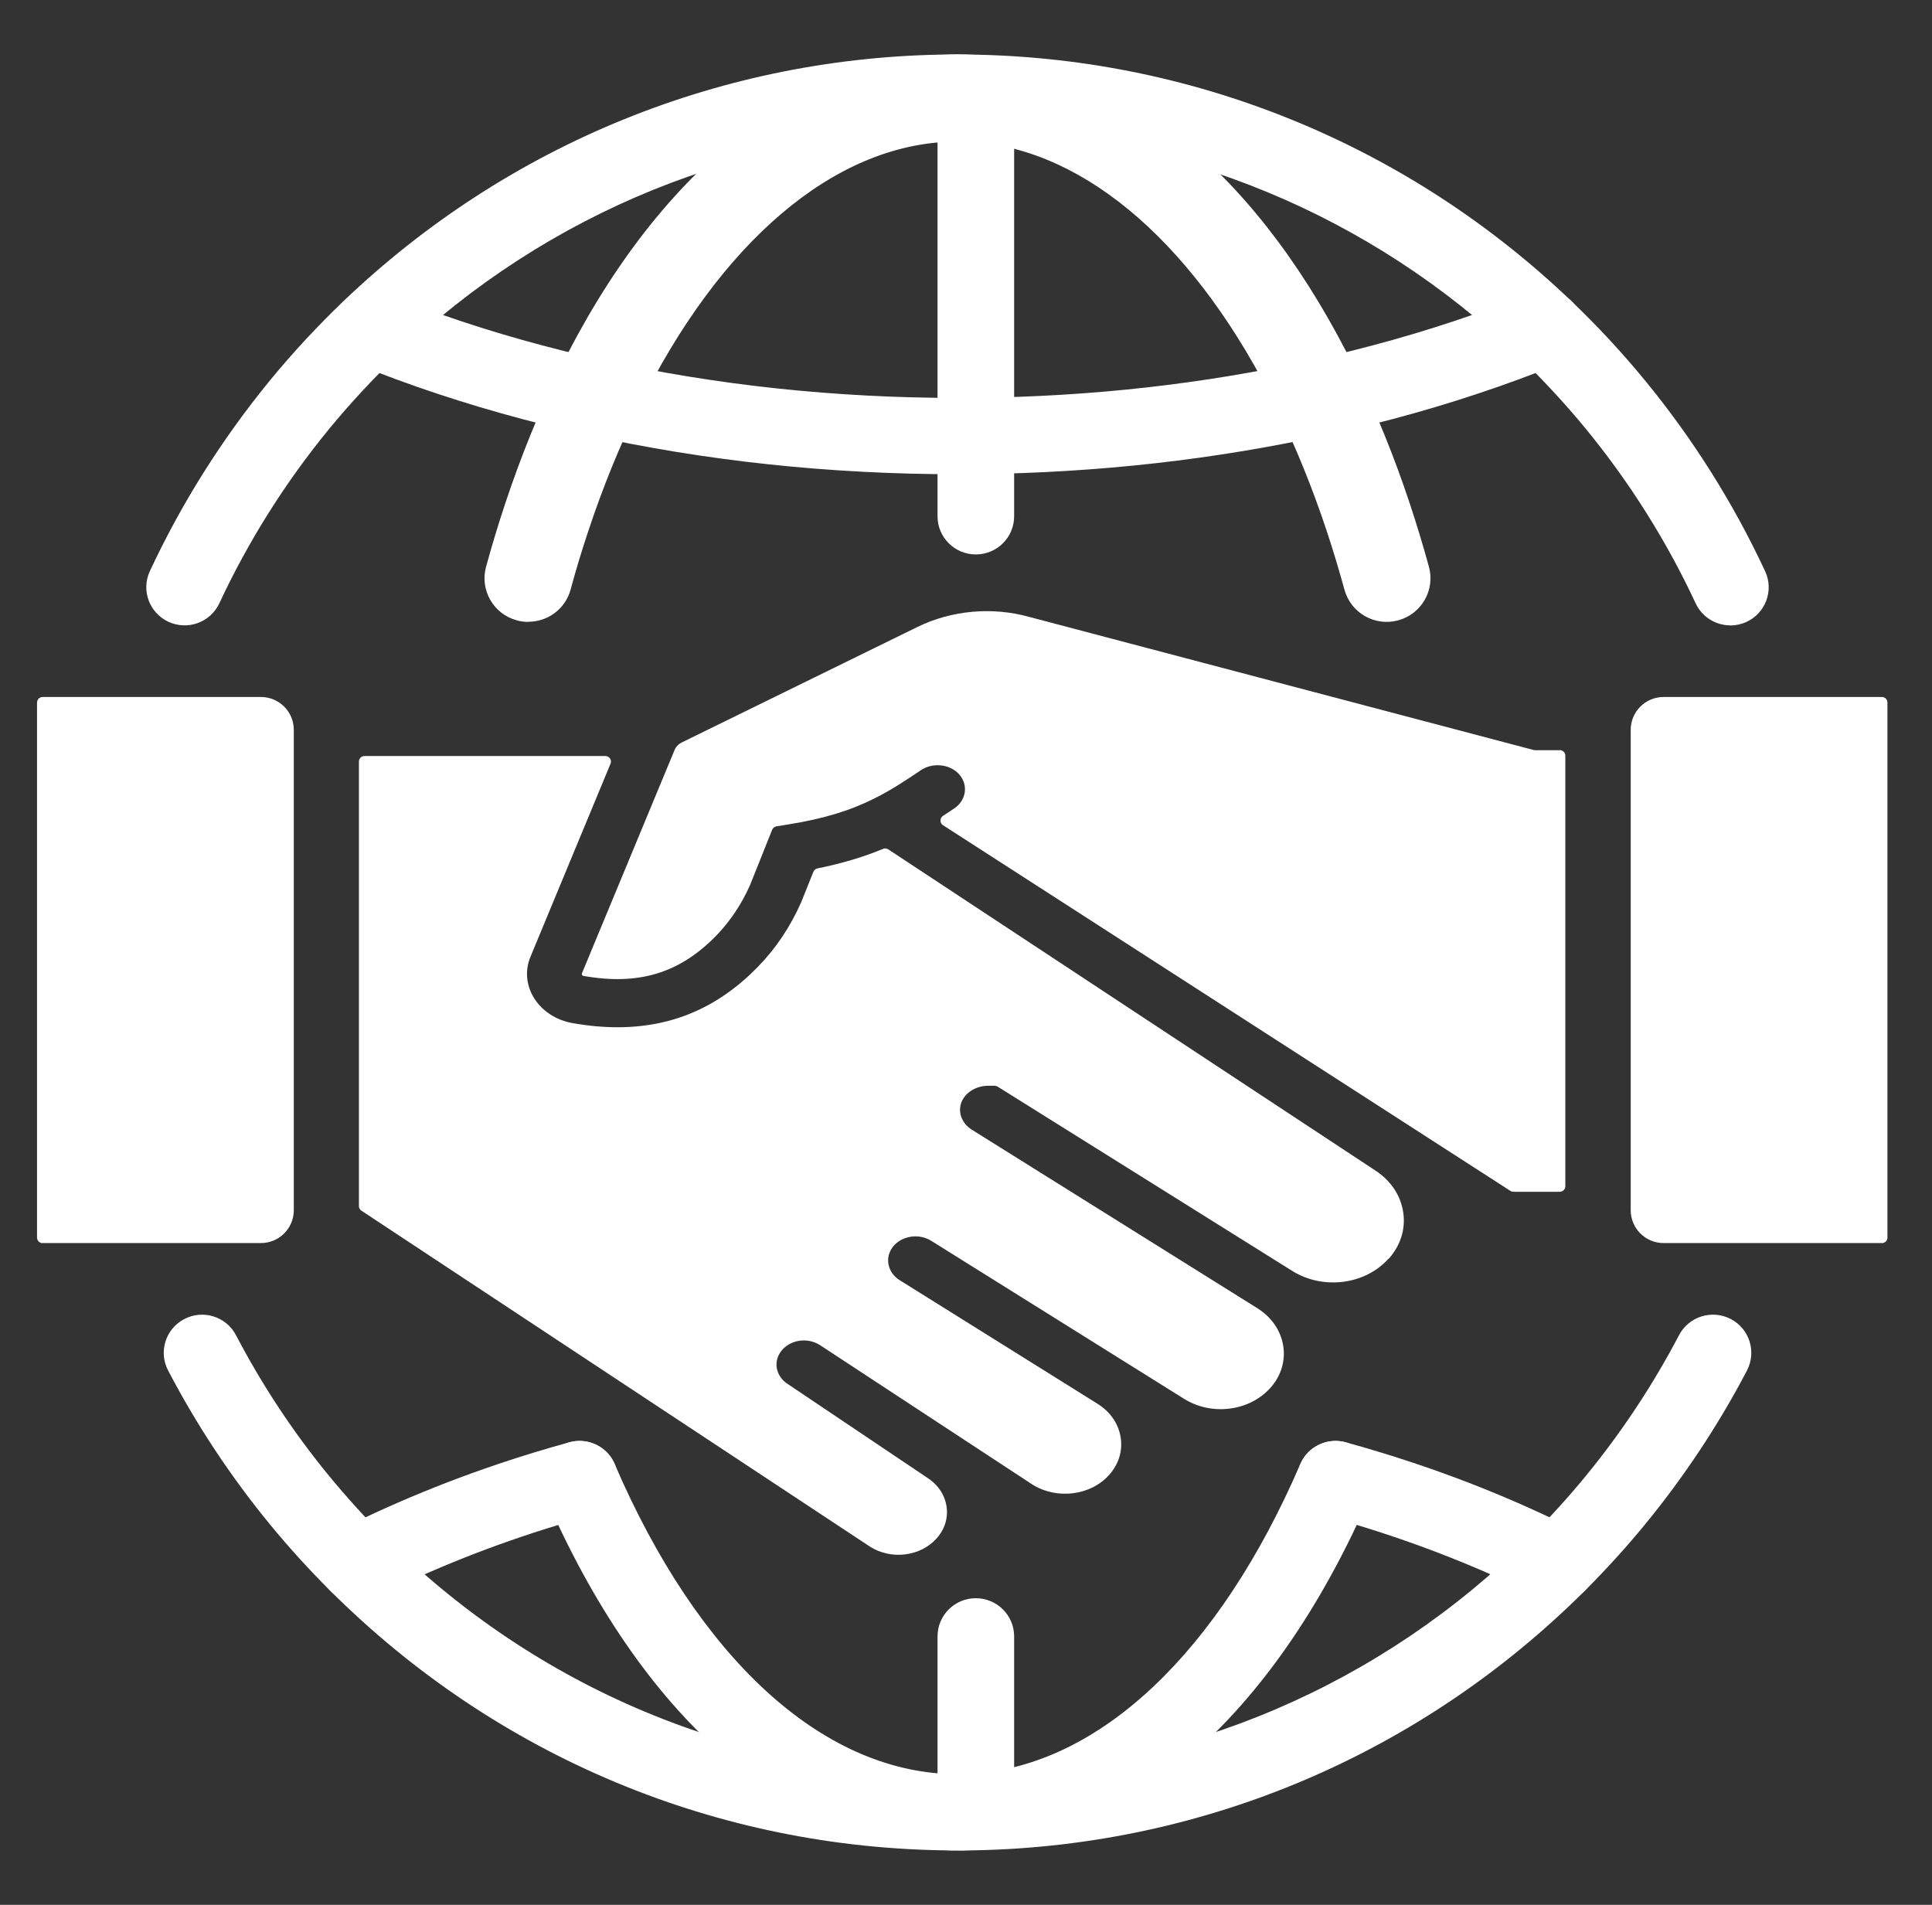 <svg xmlns="http://www.w3.org/2000/svg" width="71" height="70" viewBox="0 0 71 70" fill="none"><rect x="0" y="0" width="71" height="70" fill="#333333" stroke="none"/><g clip-path="url(#clip0_227_97)"><path d="M63.59 22.982C63.059 22.982 62.551 22.681 62.313 22.169C61.244 19.874 59.885 17.719 58.281 15.762C57.512 14.828 56.676 13.924 55.791 13.077C50.377 7.903 43.29 4.967 35.833 4.809C35.689 4.804 35.556 4.804 35.417 4.804H35.379C35.315 4.804 35.253 4.804 35.188 4.804C35.124 4.804 35.062 4.804 34.998 4.804H34.97C27.35 4.859 20.111 7.797 14.586 13.079C13.708 13.917 12.87 14.821 12.096 15.762C10.484 17.727 9.128 19.881 8.061 22.169C7.734 22.871 6.898 23.177 6.192 22.851C5.487 22.525 5.18 21.692 5.507 20.988C6.673 18.49 8.156 16.136 9.914 13.988C10.759 12.958 11.677 11.97 12.634 11.056C18.68 5.281 26.598 2.064 34.938 2.002C35.104 1.998 35.268 1.998 35.434 2.002C35.59 2.002 35.746 2.002 35.9 2.01C44.056 2.183 51.816 5.395 57.74 11.058C58.707 11.982 59.622 12.968 60.461 13.991C62.216 16.128 63.697 18.483 64.867 20.991C65.195 21.692 64.89 22.527 64.183 22.854C63.992 22.942 63.789 22.985 63.59 22.985V22.982Z" fill="white"></path><path d="M35.188 68C35.104 68 35.02 68 34.938 68C26.345 67.936 18.249 64.548 12.138 58.46C11.37 57.694 10.621 56.872 9.916 56.014C8.478 54.262 7.221 52.36 6.177 50.361C5.817 49.674 6.087 48.827 6.777 48.471C7.466 48.113 8.317 48.382 8.674 49.069C9.629 50.897 10.779 52.637 12.094 54.238C12.738 55.021 13.423 55.775 14.127 56.476C19.714 62.043 27.117 65.141 34.97 65.196H34.998C35.062 65.196 35.124 65.196 35.188 65.196C35.253 65.196 35.315 65.196 35.377 65.196H35.414C35.55 65.196 35.687 65.196 35.821 65.191C43.521 65.028 50.769 61.934 56.245 56.476C56.962 55.765 57.644 55.011 58.278 54.238C59.595 52.632 60.746 50.892 61.703 49.066C62.063 48.379 62.913 48.113 63.603 48.471C64.292 48.829 64.56 49.677 64.2 50.364C63.156 52.36 61.897 54.26 60.461 56.012C59.769 56.857 59.02 57.679 58.239 58.46C52.247 64.43 44.312 67.817 35.893 67.995C35.746 68 35.593 68 35.437 68.002C35.355 68.002 35.273 68.002 35.191 68.002L35.188 68Z" fill="white"></path><path d="M35.188 17.428C30.502 17.428 25.921 16.941 21.574 15.977C21.425 15.948 21.279 15.913 21.13 15.881L20.862 15.819C20.319 15.691 19.764 15.552 19.208 15.404C17.076 14.838 15.015 14.154 13.081 13.368C12.361 13.077 12.014 12.256 12.309 11.54C12.602 10.823 13.425 10.48 14.144 10.771C15.97 11.513 17.916 12.16 19.932 12.694C20.463 12.834 20.994 12.968 21.512 13.089L21.76 13.146C21.892 13.175 22.015 13.205 22.142 13.23L22.172 13.237C26.323 14.156 30.705 14.623 35.191 14.623C35.412 14.623 35.632 14.623 35.851 14.618H35.888C40.108 14.574 44.26 14.107 48.208 13.232L48.237 13.225C48.364 13.2 48.488 13.171 48.614 13.141L48.649 13.133C48.724 13.119 48.798 13.101 48.872 13.084C49.415 12.958 49.944 12.827 50.449 12.691C52.466 12.157 54.412 11.51 56.237 10.769C56.957 10.477 57.777 10.821 58.072 11.537C58.365 12.254 58.02 13.072 57.301 13.366C55.367 14.151 53.306 14.836 51.176 15.402C50.643 15.542 50.085 15.681 49.517 15.814C49.428 15.836 49.334 15.856 49.239 15.876C49.093 15.911 48.952 15.943 48.805 15.972C44.671 16.887 40.329 17.376 35.905 17.423H35.865C35.65 17.423 35.422 17.428 35.193 17.428H35.188Z" fill="white"></path><path d="M13.135 58.868C12.622 58.868 12.126 58.586 11.878 58.097C11.528 57.405 11.806 56.563 12.5 56.214C14.747 55.085 17.167 54.124 19.689 53.358C20.079 53.239 20.483 53.123 20.924 53.002C21.673 52.797 22.45 53.234 22.655 53.981C22.861 54.727 22.422 55.5 21.673 55.705C21.259 55.819 20.88 55.93 20.513 56.041C18.142 56.76 15.875 57.66 13.77 58.72C13.567 58.821 13.351 58.87 13.138 58.87L13.135 58.868Z" fill="white"></path><path d="M57.242 58.868C57.029 58.868 56.813 58.819 56.609 58.717C54.504 57.66 52.237 56.758 49.869 56.041C49.5 55.928 49.12 55.819 48.706 55.705C47.957 55.5 47.516 54.727 47.724 53.981C47.93 53.234 48.706 52.797 49.455 53.002C49.896 53.123 50.301 53.239 50.693 53.361C53.212 54.124 55.63 55.085 57.877 56.214C58.571 56.563 58.849 57.405 58.499 58.097C58.251 58.586 57.755 58.868 57.242 58.868Z" fill="white"></path><path d="M35.188 68C35.099 68 35.012 68 34.923 67.998C28.974 67.862 23.533 63.09 20.004 54.907C19.697 54.196 20.027 53.37 20.741 53.066C21.455 52.76 22.283 53.089 22.588 53.8C25.663 60.931 30.184 65.084 34.992 65.196C35.062 65.196 35.124 65.196 35.188 65.196C35.25 65.196 35.315 65.196 35.377 65.196C35.506 65.193 35.635 65.188 35.764 65.178C40.421 64.862 44.803 60.716 47.786 53.8C48.093 53.089 48.922 52.76 49.633 53.066C50.348 53.373 50.678 54.196 50.37 54.907C46.958 62.821 41.703 67.585 35.955 67.975C35.788 67.988 35.62 67.993 35.451 67.998C35.362 67.998 35.273 68 35.186 68H35.188Z" fill="white"></path><path d="M35.86 20.375C35.084 20.375 34.454 19.748 34.454 18.974V3.426C34.454 2.652 35.084 2.017 35.86 2.017C36.637 2.017 37.269 2.638 37.269 3.413V18.974C37.269 19.748 36.639 20.375 35.86 20.375Z" fill="white"></path><path d="M35.86 67.985C35.084 67.985 34.454 67.365 34.454 66.589V60.133C34.454 59.36 35.084 58.732 35.86 58.732C36.637 58.732 37.269 59.36 37.269 60.133V66.577C37.269 67.35 36.639 67.985 35.86 67.985Z" fill="white"></path><path d="M19.417 22.854C19.278 22.854 19.134 22.836 18.992 22.797C18.134 22.564 17.629 21.685 17.862 20.83C18.075 20.049 18.313 19.264 18.569 18.495C19.144 16.768 19.808 15.13 20.547 13.623C24.104 6.368 29.341 2.133 34.923 2.005C35.092 2 35.278 2 35.459 2.005C35.63 2.01 35.801 2.017 35.972 2.027C41.423 2.395 46.343 6.512 49.825 13.62C50.569 15.14 51.236 16.78 51.806 18.497C52.061 19.264 52.299 20.049 52.513 20.83C52.746 21.685 52.24 22.564 51.382 22.797C50.524 23.029 49.641 22.525 49.408 21.67C49.209 20.944 48.989 20.215 48.753 19.503C48.227 17.922 47.615 16.415 46.935 15.024C44.022 9.079 39.947 5.506 35.754 5.222C35.627 5.215 35.498 5.207 35.372 5.205C35.312 5.205 35.25 5.205 35.188 5.205C35.126 5.205 35.064 5.205 35.002 5.205C30.66 5.303 26.449 8.884 23.441 15.026C22.764 16.405 22.154 17.91 21.624 19.501C21.386 20.212 21.165 20.941 20.969 21.668C20.773 22.382 20.126 22.849 19.419 22.849L19.417 22.854Z" fill="white"></path><path d="M57.324 27.568H56.406C56.389 27.568 56.371 27.568 56.354 27.56L37.844 22.676C36.478 22.29 34.973 22.424 33.718 23.039L25.051 27.286C24.932 27.346 24.84 27.442 24.791 27.56L21.386 35.768C21.378 35.788 21.381 35.813 21.393 35.833C21.41 35.857 21.428 35.86 21.435 35.862C23.464 36.223 24.969 35.768 26.318 34.387C26.826 33.864 27.248 33.236 27.563 32.527L28.376 30.493C28.404 30.427 28.463 30.38 28.533 30.367L28.991 30.293C30.273 30.086 31.245 29.789 32.143 29.337C32.743 29.038 33.269 28.69 33.844 28.302C34.286 28.008 34.918 28.079 35.255 28.462C35.593 28.853 35.508 29.411 35.069 29.708C34.946 29.792 34.807 29.883 34.655 29.982C34.531 30.063 34.531 30.246 34.655 30.325L55.508 43.764C55.541 43.786 55.58 43.796 55.62 43.796H57.319C57.433 43.796 57.525 43.705 57.525 43.591V27.77C57.525 27.657 57.433 27.565 57.319 27.565L57.324 27.568Z" fill="white"></path><path d="M69.157 45.681H61.138C60.468 45.681 59.928 45.14 59.928 44.475V26.819C59.928 26.152 60.471 25.613 61.138 25.613H69.157C69.272 25.613 69.363 25.705 69.363 25.819V45.479C69.363 45.592 69.272 45.684 69.157 45.684V45.681Z" fill="white"></path><path d="M51.037 46.255C51.471 45.768 51.66 45.162 51.568 44.55C51.476 43.937 51.119 43.393 50.556 43.023L32.642 31.212C32.585 31.175 32.513 31.168 32.451 31.195C31.724 31.497 30.936 31.731 30.043 31.912C29.976 31.926 29.919 31.971 29.892 32.035L29.445 33.152C29.043 34.061 28.505 34.864 27.843 35.539C26.39 37.024 24.706 37.75 22.69 37.75C22.164 37.75 21.611 37.698 21.038 37.597C20.446 37.493 19.935 37.162 19.637 36.695C19.337 36.223 19.283 35.665 19.494 35.161L22.437 28.064C22.494 27.931 22.392 27.783 22.246 27.783H13.396C13.281 27.783 13.19 27.874 13.19 27.988V44.32C13.19 44.389 13.224 44.453 13.281 44.49L31.987 56.847C32.763 57.331 33.83 57.195 34.42 56.535C34.725 56.195 34.851 55.77 34.782 55.342C34.712 54.912 34.452 54.537 34.05 54.287L28.959 50.867C28.741 50.732 28.597 50.526 28.55 50.292C28.505 50.057 28.567 49.825 28.724 49.632C28.88 49.439 29.108 49.313 29.376 49.271C29.641 49.232 29.906 49.289 30.125 49.425L37.939 54.554C38.841 55.117 40.081 54.964 40.763 54.198C41.115 53.803 41.264 53.311 41.182 52.812C41.1 52.313 40.8 51.878 40.334 51.587L33.063 47.045C32.843 46.907 32.699 46.704 32.652 46.469C32.607 46.235 32.669 46.002 32.82 45.81C32.976 45.615 33.209 45.489 33.475 45.447C33.743 45.407 34.008 45.464 34.226 45.6L43.516 51.406C44.528 52.039 45.919 51.861 46.685 51.003C47.082 50.561 47.248 50.005 47.156 49.449C47.065 48.888 46.727 48.402 46.204 48.073L35.719 41.518C35.382 41.306 35.213 40.947 35.307 40.584C35.412 40.189 35.836 39.9 36.317 39.9H36.547C36.585 39.9 36.624 39.91 36.657 39.929L36.872 40.063L47.489 46.704C48.617 47.411 50.169 47.213 51.025 46.257L51.037 46.255Z" fill="white"></path><path d="M1.567 45.681H9.587C10.256 45.681 10.797 45.14 10.797 44.475V26.819C10.797 26.152 10.254 25.613 9.587 25.613H1.567C1.453 25.613 1.361 25.705 1.361 25.819V45.479C1.361 45.592 1.453 45.684 1.567 45.684V45.681Z" fill="white"></path></g><defs><clipPath id="clip0_227_97"><rect width="68" height="66" fill="white" transform="translate(1.361 2)"></rect></clipPath></defs></svg>